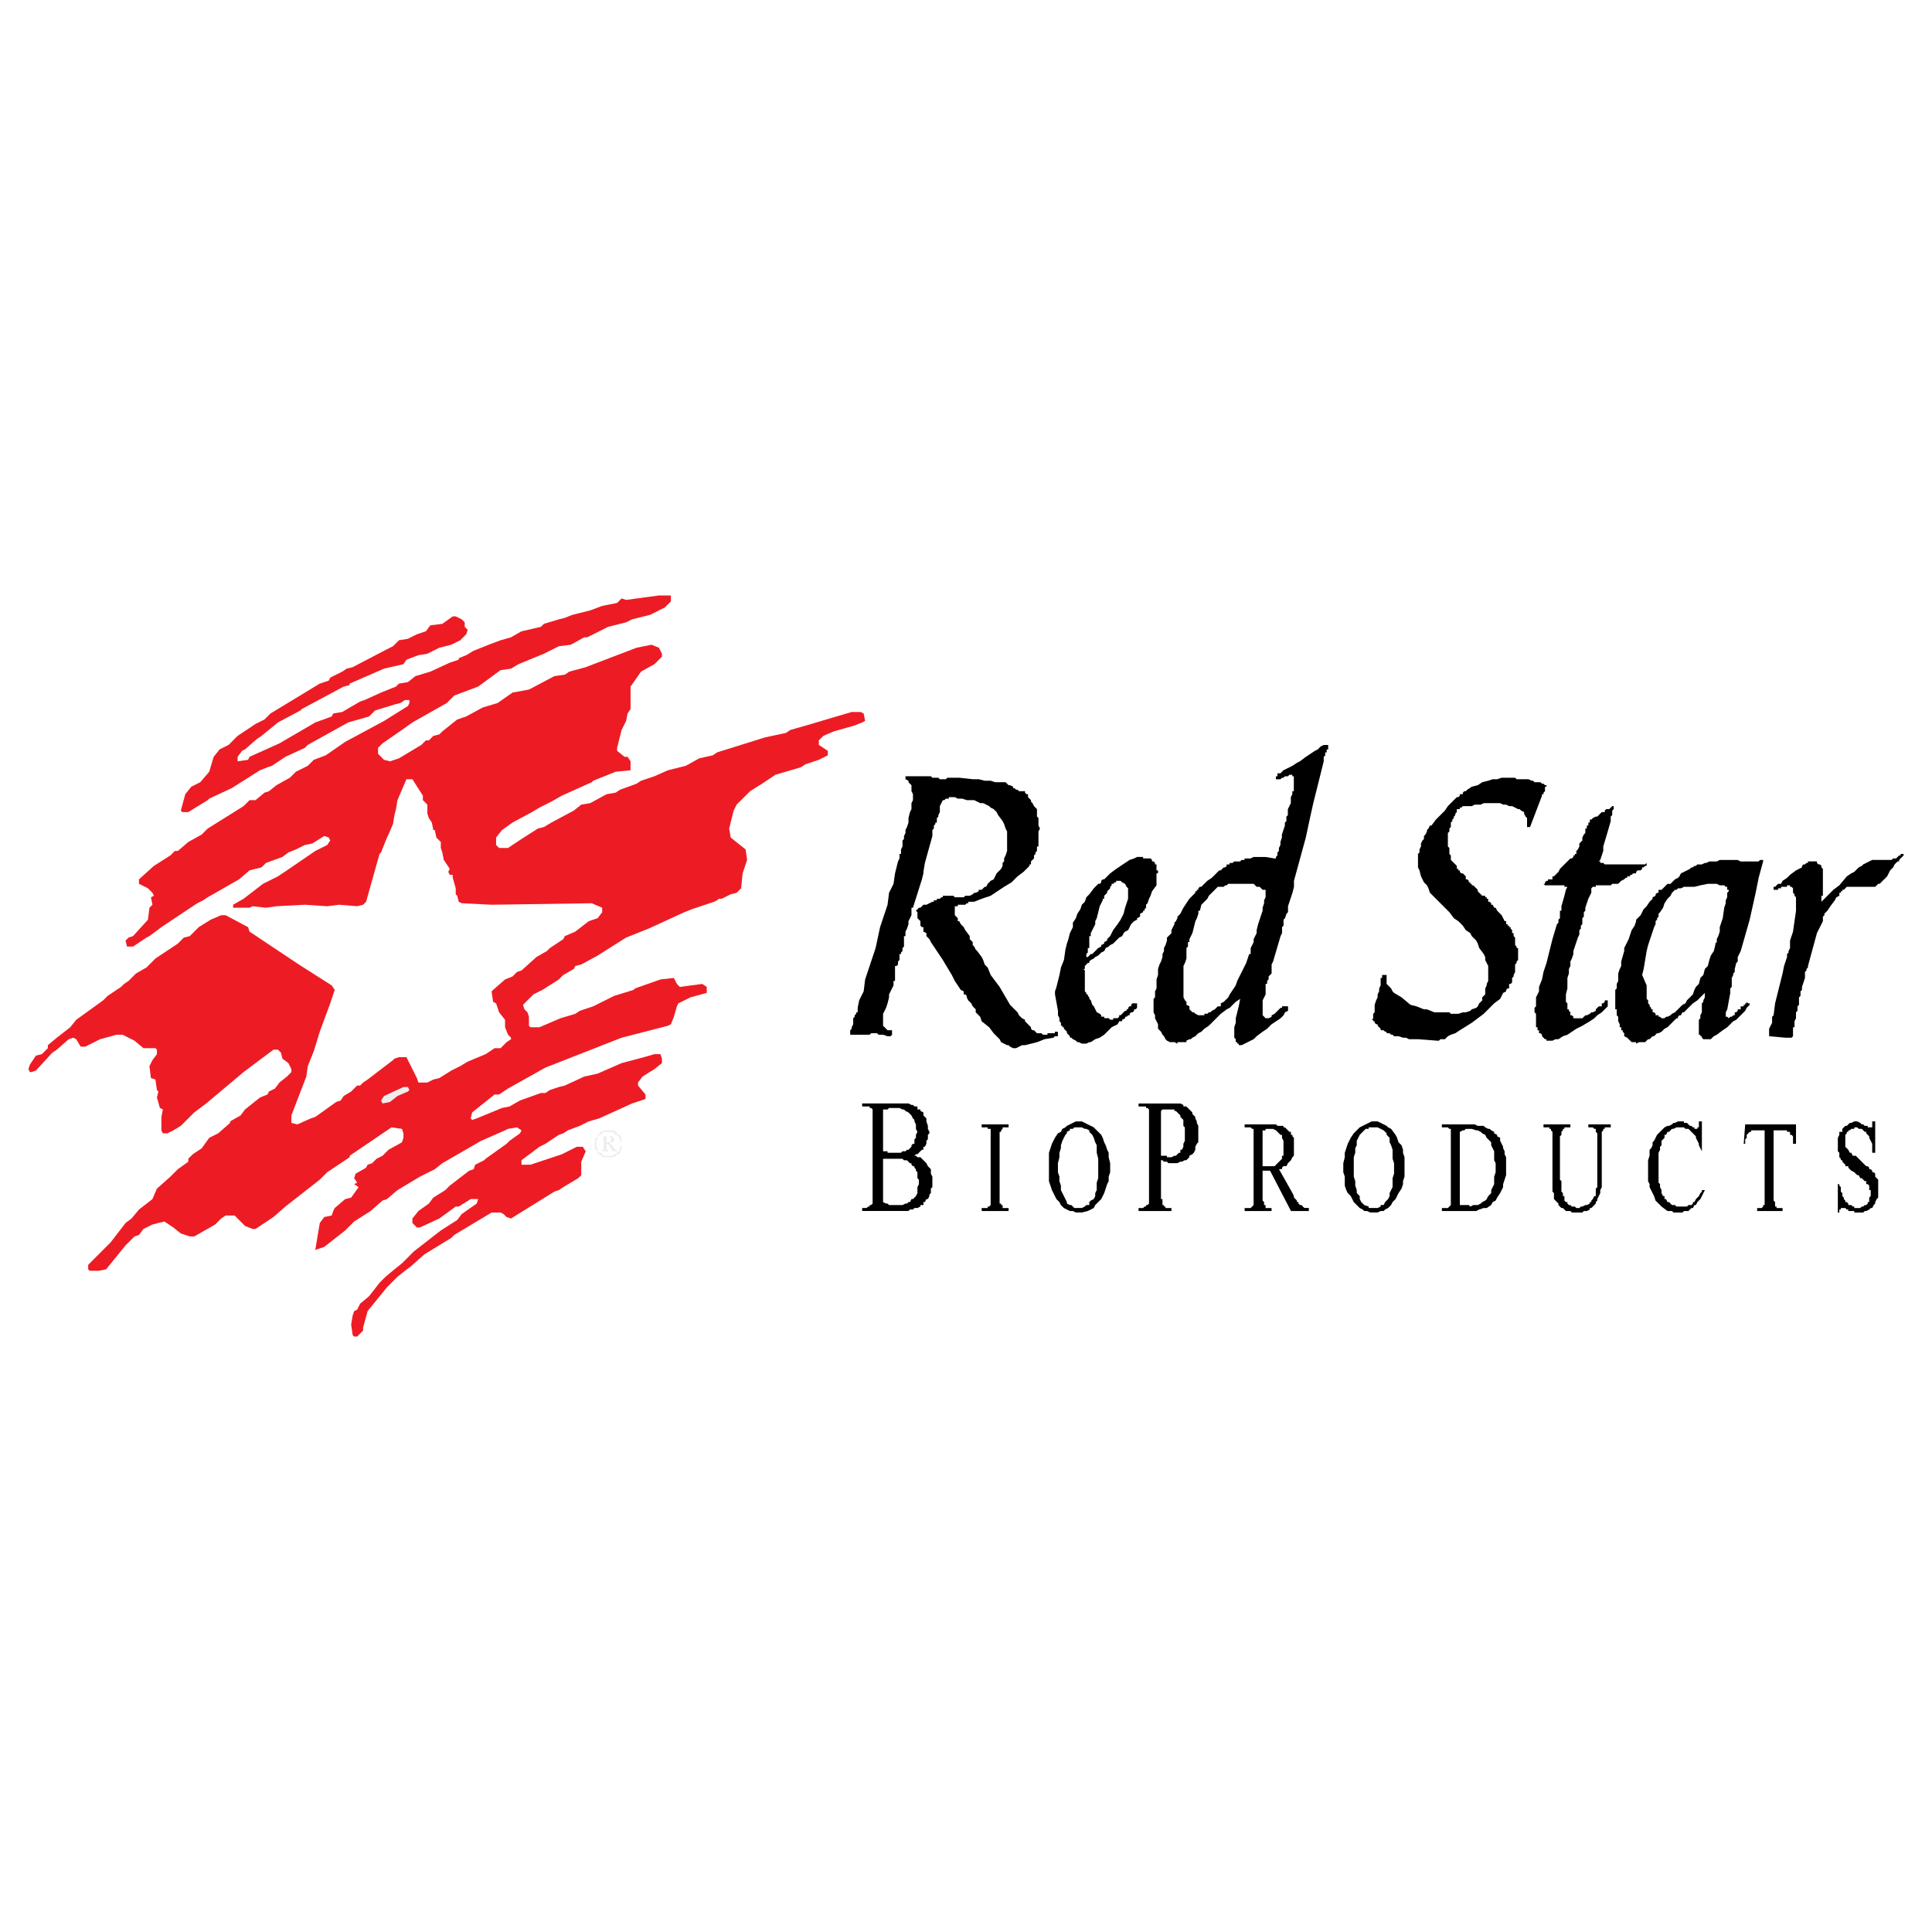 <?xml version="1.0" encoding="utf-8"?>
<!-- Generator: Adobe Illustrator 13.0.0, SVG Export Plug-In . SVG Version: 6.00 Build 14948)  -->
<!DOCTYPE svg PUBLIC "-//W3C//DTD SVG 1.0//EN" "http://www.w3.org/TR/2001/REC-SVG-20010904/DTD/svg10.dtd">
<svg version="1.0" id="Layer_1" xmlns="http://www.w3.org/2000/svg" xmlns:xlink="http://www.w3.org/1999/xlink" x="0px" y="0px"
	 width="192.756px" height="192.756px" viewBox="0 0 192.756 192.756" enable-background="new 0 0 192.756 192.756"
	 xml:space="preserve">
<g>
	<polygon fill-rule="evenodd" clip-rule="evenodd" fill="#FFFFFF" points="0,0 192.756,0 192.756,192.756 0,192.756 0,0 	"/>
	<polygon fill-rule="evenodd" clip-rule="evenodd" fill="#FFFFFF" points="46.364,89.222 61.718,89.521 49.941,99.21 
		52.029,104.428 41.892,109.049 39.656,106.217 28.177,113.521 31.904,99.21 21.916,91.458 23.407,90.415 34.885,89.222 
		40.699,76.7 46.364,89.222 	"/>
	<polygon fill-rule="evenodd" clip-rule="evenodd" fill="#ED1C24" points="35.333,133.348 35.184,133.199 35.035,132.155 
		35.184,131.261 35.333,130.813 35.631,130.665 35.929,130.068 36.823,129.323 37.867,127.981 38.463,127.385 39.357,126.64 
		40.103,126.043 41.295,124.851 43.979,122.764 45.619,121.72 46.066,121.124 47.557,120.08 47.706,119.633 46.96,119.633 
		45.768,120.379 45.469,120.379 43.83,121.571 41.892,122.466 41.594,122.466 41.146,122.019 41.146,121.571 41.743,120.826 
		42.786,120.08 43.233,119.484 44.426,118.738 44.873,118.291 46.811,116.801 47.258,116.652 47.407,116.204 48.302,115.757 
		48.451,115.608 50.538,114.117 50.836,113.819 51.88,113.074 52.029,112.775 51.582,112.478 50.687,112.627 50.389,112.775 
		48.004,113.819 44.128,116.056 43.382,116.652 41.892,117.397 39.656,118.738 38.612,119.633 38.165,119.782 36.972,120.826 
		35.333,121.869 34.438,122.764 32.351,124.403 31.457,124.701 31.904,122.019 32.351,121.422 33.097,121.272 33.246,120.826 
		33.395,120.527 34.438,119.633 35.035,119.484 35.78,118.44 35.333,118.143 35.631,117.993 35.333,117.546 35.481,117.099 
		36.525,116.503 36.674,116.204 37.122,116.056 37.569,115.608 38.165,115.31 38.761,114.714 40.103,113.969 40.252,113.521 
		40.252,113.074 40.103,112.627 39.06,112.478 34.885,115.31 34.885,115.459 32.649,116.95 31.904,117.695 28.475,120.379 
		27.283,121.422 25.494,122.614 25.195,122.614 24.45,122.316 23.407,121.272 22.512,121.272 22.065,121.571 21.469,122.168 
		19.382,123.36 18.935,123.36 18.04,123.062 17.295,122.466 16.4,121.869 15.208,122.168 14.313,122.614 13.866,123.211 
		13.419,123.36 12.524,124.254 10.586,126.64 9.841,126.789 8.947,126.789 8.798,126.64 8.798,126.192 11.034,123.956 
		12.524,122.019 13.121,121.571 13.866,120.677 15.208,119.633 15.655,118.59 16.997,117.397 17.742,116.652 18.786,115.906 
		18.786,115.608 19.233,115.161 20.127,114.564 20.873,113.521 21.767,113.074 22.959,112.03 22.959,111.882 24.003,111.285 
		24.45,110.688 25.941,109.496 26.686,109.198 26.835,108.9 27.432,108.602 27.879,108.005 28.624,107.409 29.071,106.962 
		29.071,106.664 28.773,106.067 28.177,105.62 28.028,105.024 27.73,104.726 27.283,104.726 24.301,106.962 20.574,110.093 
		19.382,110.986 18.04,112.328 17.295,112.775 16.698,113.074 16.251,113.074 16.102,112.775 16.102,111.435 16.251,110.688 
		15.953,110.54 15.655,109.496 15.804,108.9 15.655,108.751 15.506,107.707 15.059,107.559 14.91,106.366 15.208,105.77 
		15.655,105.173 15.655,104.726 15.506,104.577 14.313,104.577 13.419,103.831 12.226,103.235 11.63,103.235 9.99,103.683 
		8.5,104.428 8.052,104.428 7.605,103.683 7.307,103.533 6.859,103.683 5.667,104.726 5.22,105.024 3.58,106.812 3.133,106.962 
		2.984,106.962 2.834,106.664 2.984,106.217 3.58,105.322 4.176,105.173 4.772,104.577 4.772,104.278 5.667,103.533 7.009,102.489 
		7.605,101.744 10.289,99.807 10.736,99.359 12.077,98.465 12.375,98.167 12.822,97.868 13.568,97.123 14.611,96.527 15.506,95.632 
		17.742,94.142 18.338,93.545 18.935,93.396 19.829,92.502 21.021,91.756 22.065,91.309 22.512,91.309 24.749,92.502 24.897,92.949 
		29.817,96.229 33.097,98.315 33.395,98.763 32.947,100.104 31.904,102.937 31.308,104.875 30.711,106.366 30.562,107.409 
		29.071,111.285 29.071,112.03 29.667,112.18 31.009,111.583 31.457,111.435 33.544,109.943 33.991,109.794 34.289,109.348 
		35.035,108.9 35.631,108.304 35.929,108.304 36.227,108.005 36.674,107.707 39.208,105.77 39.357,105.62 39.805,105.471 
		40.55,105.471 41.594,107.559 41.743,108.005 42.637,108.005 43.233,107.707 43.83,107.559 45.022,106.812 45.32,106.664 
		45.917,106.366 46.662,105.918 48.451,105.173 49.346,104.577 49.941,104.577 50.538,103.98 50.985,103.683 50.985,103.533 
		50.687,103.235 50.389,102.489 50.389,101.744 49.792,100.999 49.495,100.104 49.196,99.955 49.047,98.912 49.196,98.763 
		50.389,97.72 51.134,97.421 51.582,96.974 52.029,96.825 53.52,95.483 54.563,94.887 54.861,94.589 56.203,93.694 56.352,93.396 
		57.396,92.949 58.737,91.906 59.632,91.607 60.079,91.011 60.079,90.564 59.035,90.117 49.047,90.266 46.066,90.117 45.768,89.968 
		45.619,89.371 45.469,89.222 45.469,88.626 45.171,87.583 45.171,87.284 44.873,87.284 44.724,86.986 44.873,86.688 44.277,85.793 
		44.128,85.048 43.979,84.601 43.979,84.005 43.532,83.558 43.382,82.812 43.233,82.812 43.084,82.066 42.786,81.62 42.637,81.172 
		42.637,80.278 42.19,79.831 42.19,79.383 41.146,77.744 40.55,77.744 39.656,79.831 39.507,80.725 39.357,81.321 39.208,82.216 
		38.761,83.259 38.612,83.558 38.016,85.048 37.867,85.197 36.525,89.968 36.227,90.266 35.631,90.415 33.842,90.266 32.649,90.415 
		30.413,90.266 27.581,90.415 26.538,90.564 25.195,90.415 24.897,90.564 23.258,90.564 23.258,90.266 24.301,89.669 26.239,88.179 
		27.73,87.434 28.177,87.135 28.624,86.837 31.457,84.899 32.649,84.303 32.947,83.855 32.798,83.558 32.351,83.408 31.158,84.154 
		30.413,84.303 29.519,84.75 28.773,85.048 28.177,85.496 26.538,86.092 26.09,86.539 24.897,86.837 23.854,87.731 20.724,89.521 
		20.276,89.818 19.68,90.117 16.102,92.502 14.91,93.396 14.611,93.545 13.27,94.44 12.673,94.44 12.524,93.843 12.822,93.545 
		13.27,93.396 14.761,91.756 14.91,90.564 15.208,90.266 15.059,89.521 15.356,89.371 15.208,89.073 14.761,88.626 13.866,88.179 
		13.866,87.731 15.356,86.39 16.997,85.346 17.444,84.899 17.742,84.899 18.786,84.005 20.127,83.259 20.724,82.663 24.301,80.427 
		24.897,79.831 25.494,79.831 26.388,79.085 26.835,78.937 27.581,78.34 28.922,77.594 29.519,76.998 30.711,76.402 31.308,75.806 
		32.5,75.358 34.438,74.017 38.314,71.93 40.699,70.439 40.848,70.141 40.848,69.843 40.401,69.843 39.954,70.141 39.357,70.29 
		37.419,70.886 36.823,71.482 34.736,72.079 30.711,74.315 30.413,74.613 28.475,75.507 27.133,76.402 26.686,76.551 26.686,76.551 
		25.941,76.849 23.108,78.638 20.873,79.682 20.724,79.831 18.786,81.023 18.189,81.023 18.04,80.874 18.487,79.234 19.083,78.489 
		19.978,78.042 20.873,76.998 21.32,75.507 21.916,74.762 22.811,74.315 23.705,73.42 25.494,72.228 26.388,71.781 26.984,71.185 
		31.904,68.203 32.798,67.905 32.947,67.606 34.14,67.01 34.587,66.712 35.184,66.563 38.612,64.774 39.208,64.476 39.805,63.88 
		40.699,63.73 41.594,63.283 42.488,62.985 42.935,62.389 44.128,62.24 45.171,61.495 45.469,61.495 46.066,61.792 46.364,62.091 
		46.364,62.538 46.662,62.836 46.513,63.283 45.917,63.88 45.022,64.327 43.83,64.625 42.637,65.222 41.743,65.371 40.55,65.818 
		40.252,66.265 38.314,66.712 34.885,68.203 34.885,68.352 34.289,68.501 30.115,70.737 29.966,70.886 27.73,72.079 26.09,73.42 
		25.643,73.719 24.45,74.762 24.152,74.911 23.705,75.507 23.705,75.955 24.749,75.806 24.897,75.507 27.879,74.166 31.457,72.079 
		33.097,71.482 33.246,71.185 34.14,71.035 35.929,69.992 36.376,69.843 38.016,69.097 39.507,68.501 39.805,68.203 40.699,68.054 
		41.444,67.458 42.935,67.01 44.873,66.116 45.768,65.818 45.768,65.669 46.513,65.371 47.258,64.923 48.749,64.327 49.941,63.88 
		50.985,63.582 52.029,62.985 53.967,62.538 54.265,62.24 55.755,61.792 56.352,61.644 57.097,61.346 58.886,60.898 60.079,60.451 
		61.569,60.153 62.017,59.706 62.464,59.855 65.743,59.408 66.936,59.408 66.936,59.557 66.936,60.004 66.34,60.6 64.849,61.346 
		63.06,61.792 62.464,62.091 60.675,62.538 58.588,63.582 58.29,63.582 56.948,64.327 55.755,64.476 54.265,65.222 51.73,66.265 
		50.985,66.712 49.941,66.861 47.706,68.501 45.32,69.396 44.575,70.141 41.146,72.079 40.103,72.824 38.165,74.166 37.718,74.613 
		37.718,75.209 38.314,75.806 38.91,75.955 39.805,75.657 42.041,74.315 42.488,73.868 42.786,73.868 43.233,73.42 43.83,73.271 
		44.128,72.973 44.873,72.377 45.619,71.781 46.513,71.482 48.153,70.588 49.644,70.141 51.134,69.097 52.774,68.799 55.309,67.458 
		56.352,67.309 56.799,67.01 58.439,66.563 63.507,64.625 64.998,64.327 65.743,64.625 66.042,65.222 66.042,65.52 65.296,66.265 
		63.955,67.01 62.911,68.501 62.911,70.737 62.613,71.185 62.464,71.93 62.017,72.824 61.569,74.613 61.569,74.911 62.315,75.507 
		62.613,75.507 62.911,75.955 62.911,76.849 61.42,76.998 59.184,77.893 59.035,78.042 56.054,79.383 55.01,79.979 53.818,80.576 
		53.072,81.023 51.134,82.066 50.091,82.812 49.495,83.558 49.495,84.303 49.792,84.601 50.687,84.601 52.029,83.707 53.668,82.663 
		54.265,82.514 55.01,82.066 57.246,80.874 57.992,80.278 58.886,80.129 60.526,79.234 61.42,79.085 61.868,78.787 63.507,78.191 
		63.955,77.893 65.296,77.445 66.638,76.849 68.427,76.402 69.769,75.657 71.11,75.358 71.557,75.06 76.328,73.569 78.415,73.123 
		78.862,72.824 80.949,72.228 82.439,71.781 84.974,71.035 85.868,71.035 86.167,71.185 86.315,71.93 86.018,72.079 85.272,72.377 
		83.185,72.973 82.142,73.42 81.694,73.868 81.694,74.315 82.589,74.911 82.589,75.358 81.694,75.806 80.353,76.253 79.905,76.551 
		77.371,77.296 76.029,78.191 74.837,78.937 73.495,80.278 73.197,80.874 72.75,82.663 72.899,83.558 74.39,84.75 74.539,85.793 
		74.091,87.135 73.942,88.626 73.495,89.073 72.899,89.222 72.004,89.669 71.706,89.669 71.557,89.818 71.259,89.968 69.023,90.713 
		68.278,91.011 64.7,92.651 62.464,93.545 59.632,95.334 57.992,96.229 57.396,96.377 57.246,96.676 56.203,97.272 55.755,97.72 
		54.116,98.763 53.221,99.21 52.178,100.254 52.327,100.701 52.625,100.999 52.774,101.446 52.774,102.341 52.923,102.489 
		53.818,102.489 55.905,101.596 57.396,101.148 57.843,100.85 59.184,100.402 61.271,99.359 63.209,98.763 63.358,98.614 
		65.893,97.72 67.234,97.57 67.532,98.167 67.831,98.465 70.066,98.167 70.514,98.465 70.514,99.062 68.874,99.508 67.682,100.104 
		67.532,100.402 67.234,101.446 66.936,102.191 66.638,102.341 62.017,103.533 54.414,106.515 50.687,108.602 49.792,109.198 
		49.346,109.198 47.109,110.986 46.96,111.583 47.109,111.732 47.557,111.583 50.091,110.54 50.836,110.391 51.88,109.794 
		53.967,109.049 54.414,109.049 54.861,108.751 55.309,108.602 55.755,108.453 56.352,108.304 58.29,107.409 59.632,107.111 
		62.017,106.067 64.252,105.471 65.296,105.173 65.893,105.173 66.042,105.62 66.042,106.067 65.296,106.664 64.104,107.409 
		63.656,108.005 63.656,108.304 64.402,109.198 64.402,109.646 63.06,110.093 59.78,111.583 58.737,111.882 57.843,112.328 
		56.65,112.775 56.203,113.074 55.755,113.223 54.414,114.117 53.818,114.416 52.029,115.757 52.029,116.204 52.923,116.204 
		56.054,115.161 57.544,114.416 58.141,114.416 58.439,114.863 57.992,115.906 57.992,117.248 57.693,117.546 56.203,118.44 
		55.755,118.738 55.309,118.888 50.985,121.571 50.538,121.422 50.24,121.124 49.941,120.975 49.047,120.975 45.32,123.211 
		45.022,123.509 42.339,125.149 40.997,126.342 40.401,126.789 39.656,127.385 38.612,128.429 36.674,130.813 36.227,132.453 
		36.227,132.752 35.631,133.348 35.333,133.348 	"/>
	<polygon fill-rule="evenodd" clip-rule="evenodd" fill="#EDEDEE" points="38.165,110.093 38.016,109.794 38.314,109.348 
		40.252,108.453 40.699,108.453 40.848,108.751 40.699,108.9 39.656,109.348 38.91,109.943 38.165,110.093 	"/>
	<path fill-rule="evenodd" clip-rule="evenodd" fill="#EDEDEE" d="M62.017,114.117v0.149v0.149v0.148v0.149l0,0l-0.149,0.149v0.148
		l-0.149,0.149h-0.149l-0.149,0.148l0,0l-0.149,0.149h-0.149h-0.895h-0.149v-0.149H59.93l-0.149-0.148h-0.148v-0.149v-0.148
		l-0.149-0.149l0,0l-0.149-0.149v-0.298v-0.149v-0.148v-0.299l0.149-0.148l0,0l0.149-0.149v-0.149l0,0l0.148-0.148l0.149-0.149
		h0.149v-0.149h0.149h0.149h0.596h0.149h0.149l0.149,0.149l0,0l0.149,0.149l0.149,0.148h0.149v0.149l0.149,0.149l0,0v0.148v0.149
		v0.149V114.117L62.017,114.117z M62.017,114.117v-0.148l-0.149-0.149v-0.149l0,0v-0.148h-0.149v-0.149l-0.149-0.149H61.42
		l-0.149-0.148l-0.149-0.149l0,0h-0.149h-0.596l0,0h-0.149l-0.149,0.149l0,0l-0.149,0.148H59.78l-0.148,0.149v0.149l0,0v0.148
		h-0.149v0.746l0.149,0.148v0.149v0.149l0,0l0.148,0.148h0.149l0.149,0.149l0,0l0.149,0.148h0.149h0.745l0,0l0.149-0.148h0.149
		v-0.149h0.149l0.149-0.148l0,0l0.149-0.149v-0.149v-0.148l0,0l0.149-0.149V114.117L62.017,114.117z M60.079,113.372h0.895l0,0
		h0.149v0.149h0.149l0,0l0,0v0.298l0,0l0,0l-0.149,0.149l0,0l0,0h-0.298l0.447,0.596l0,0l0.149,0.149l0,0l0,0h0.149v0.149h-0.447
		l-0.447-0.746h-0.149v0.597l0,0l0,0h0.149v0.149h-0.596v-0.149l0,0l0,0h0.149v-1.342H60.079L60.079,113.372L60.079,113.372z
		 M60.526,113.969h0.149h0.149l0,0l0.149-0.149l0,0l0,0v-0.298l0,0l0,0h-0.149v-0.149h-0.298V113.969L60.526,113.969z"/>
	<polygon fill-rule="evenodd" clip-rule="evenodd" points="84.825,103.235 84.825,102.788 84.974,102.639 84.974,102.489 
		85.123,102.191 85.123,102.043 85.123,101.894 85.123,101.596 85.272,101.446 85.272,101.297 85.421,101.148 85.421,100.999 
		85.57,100.999 85.57,100.552 85.719,99.807 86.167,98.912 86.315,97.72 86.763,96.377 87.359,94.589 87.806,92.502 88.552,90.266 
		88.701,89.073 89.148,88.179 89.297,87.135 89.446,86.539 89.595,85.943 89.744,85.645 89.744,85.346 89.744,85.197 89.894,85.197 
		89.894,84.75 90.042,84.452 90.042,84.154 90.042,83.855 90.191,83.707 90.191,83.408 90.34,83.11 90.34,82.812 90.49,82.514 
		90.639,82.066 90.639,81.62 90.788,81.023 90.937,80.725 90.937,80.278 90.937,80.129 91.086,79.831 91.086,79.234 90.937,78.937 
		90.937,78.638 90.937,78.34 90.788,78.191 90.639,78.042 90.639,77.893 90.34,77.744 90.34,77.445 92.875,77.445 93.024,77.594 
		93.62,77.594 93.769,77.744 94.365,77.744 94.515,77.594 95.707,77.594 97.049,77.744 97.645,77.744 98.241,77.893 98.838,77.893 
		99.285,78.042 99.732,78.042 100.03,78.042 100.328,78.042 100.478,78.191 100.478,78.191 100.627,78.34 100.627,78.34 
		100.775,78.34 101.074,78.489 101.074,78.638 101.223,78.638 101.223,78.638 101.372,78.787 101.521,78.787 101.67,78.937 
		101.819,78.937 101.968,78.937 102.267,78.937 102.267,79.085 102.267,79.085 102.415,79.234 102.564,79.234 102.564,79.383 
		102.564,79.532 102.714,79.682 102.862,79.831 102.862,79.979 103.012,80.129 103.161,80.427 103.31,80.576 103.459,80.725 
		103.459,81.023 103.459,81.471 103.608,81.62 103.608,82.365 103.757,82.663 103.608,82.961 103.608,84.452 103.459,84.452 
		103.459,84.601 103.459,84.899 103.459,84.899 103.31,85.048 103.31,85.197 103.161,85.346 103.161,85.496 103.161,85.645 
		103.012,85.793 102.862,85.943 102.862,85.943 102.862,86.092 102.862,86.241 102.714,86.241 102.714,86.39 102.117,86.986 
		101.521,87.434 100.925,88.03 100.18,88.477 98.838,89.371 97.943,89.669 97.198,89.968 97.049,89.968 96.9,89.968 96.602,89.968 
		96.602,90.117 96.453,90.117 96.303,90.266 96.154,90.266 96.005,90.266 95.558,90.266 95.558,90.415 95.26,90.415 95.26,90.564 
		95.26,91.16 95.26,91.309 95.409,91.458 95.558,91.607 95.558,91.906 95.707,91.906 95.856,92.204 96.154,92.502 96.303,92.8 
		96.75,93.396 96.75,93.694 97.049,93.993 97.049,94.291 97.198,94.44 97.347,94.738 97.496,94.887 97.943,95.483 98.093,95.781 
		98.241,96.229 98.54,96.527 98.838,97.272 99.732,98.465 100.775,100.254 101.223,100.701 101.521,100.999 101.67,101.297 
		101.968,101.596 102.267,101.744 102.267,101.894 102.564,102.191 102.564,102.191 102.714,102.341 102.862,102.489 
		102.862,102.639 103.012,102.788 103.161,102.788 103.161,102.788 103.31,102.937 103.459,103.086 103.608,103.086 
		103.757,103.086 103.906,103.086 104.056,103.235 104.502,103.235 104.502,103.086 104.949,103.086 104.949,103.086 
		105.248,103.086 105.248,102.937 105.546,102.937 105.546,103.235 105.546,103.385 105.396,103.385 105.248,103.385 
		105.099,103.533 104.204,103.683 103.459,103.98 102.862,104.13 102.267,104.278 101.968,104.278 101.67,104.428 101.372,104.577 
		101.074,104.577 100.775,104.428 100.627,104.278 100.478,104.278 100.18,104.13 99.881,103.98 99.732,103.683 99.434,103.385 
		99.136,103.086 98.688,102.489 97.943,101.894 97.794,101.446 97.645,101.297 97.347,100.999 97.347,100.701 97.049,100.402 
		96.9,100.104 96.75,99.955 96.602,99.807 96.453,99.508 96.453,99.359 96.303,99.21 96.154,99.21 96.154,98.912 95.856,98.763 
		95.558,98.315 95.26,97.868 94.962,97.272 94.515,96.527 94.067,95.781 93.471,94.887 93.173,94.44 92.875,93.993 92.726,93.694 
		92.428,93.396 92.428,93.098 92.129,92.949 92.129,92.8 92.129,92.502 91.98,92.502 91.831,92.353 91.831,92.204 91.831,92.055 
		91.831,91.906 91.682,91.756 91.533,91.607 91.533,91.309 91.533,91.16 91.533,91.011 91.384,90.862 91.384,90.862 91.533,90.713 
		91.682,90.564 91.831,90.564 92.129,90.266 92.428,90.266 92.726,90.117 93.024,89.968 93.173,89.968 93.173,89.818 93.471,89.818 
		93.471,89.669 93.62,89.669 93.769,89.669 93.918,89.521 94.067,89.521 94.067,89.371 94.365,89.371 94.515,89.371 94.664,89.371 
		94.664,89.371 95.111,89.371 95.26,89.521 96.154,89.521 96.303,89.371 96.453,89.371 96.602,89.371 96.75,89.371 97.049,89.222 
		97.198,89.073 97.347,89.073 97.645,88.924 97.645,88.775 97.943,88.775 98.093,88.626 98.241,88.477 98.391,88.477 98.54,88.179 
		98.838,87.88 99.136,87.731 99.285,87.434 99.434,87.135 99.732,86.837 99.881,86.688 100.03,86.39 100.03,86.092 100.18,85.943 
		100.18,85.645 100.328,85.346 100.478,84.899 100.478,82.961 100.328,82.663 100.18,82.216 100.03,81.917 99.583,81.321 
		99.434,81.023 99.136,80.725 98.838,80.576 98.688,80.427 98.391,80.278 98.093,80.129 97.794,80.129 97.496,79.979 97.198,79.831 
		96.75,79.831 96.453,79.831 96.005,79.682 95.558,79.682 95.26,79.532 94.664,79.532 94.664,79.682 94.365,79.682 94.216,79.831 
		94.067,79.831 93.918,80.129 93.769,80.427 93.769,80.725 93.769,81.023 93.62,81.321 93.62,81.471 93.471,81.62 93.471,81.769 
		93.471,81.917 93.471,82.066 93.322,82.066 93.322,82.216 93.173,82.365 93.173,82.663 93.024,82.812 93.024,83.408 92.278,86.092 
		92.129,86.986 92.129,87.135 91.98,87.731 91.086,90.564 90.937,90.564 90.937,90.862 90.937,91.011 90.937,91.309 90.639,91.906 
		90.639,92.204 90.49,92.651 90.34,92.949 90.34,93.098 90.34,93.396 90.191,93.396 90.191,94.44 90.042,94.589 90.042,94.738 
		90.042,94.887 89.894,95.036 89.894,95.185 89.744,95.185 89.744,95.483 89.744,95.781 89.744,95.781 89.595,95.931 89.595,96.229 
		89.446,96.377 89.446,96.377 89.297,96.377 89.297,97.57 89.297,97.72 89.297,97.868 89.148,97.868 89.148,98.018 89.148,98.167 
		89.148,98.315 88.999,98.614 88.85,98.912 88.701,99.21 88.701,99.508 88.552,100.104 88.403,100.552 88.104,101.148 
		88.104,101.297 88.104,101.446 88.104,102.191 88.104,102.341 88.253,102.489 88.253,102.489 88.403,102.639 88.552,102.788 
		88.701,102.788 88.85,102.788 88.999,102.788 88.999,103.235 88.85,103.385 88.552,103.385 88.104,103.235 87.657,103.235 
		87.508,103.086 86.912,103.086 86.763,103.235 84.825,103.235 	"/>
	<path fill-rule="evenodd" clip-rule="evenodd" d="M113.148,100.104h0.149l0,0h0.148v0.298l0,0v0.149l-0.148,0.149h-0.149v0.148
		l-0.149,0.149h-0.148l0,0l-0.149,0.149v0.148h-0.148l0,0l-0.149,0.149h-0.149v0.149l0,0l-0.298,0.148v0.149h-0.298l-0.149,0.298
		l-0.298,0.149l-0.299,0.148l-0.447,0.447l-0.298,0.299l-0.447,0.298l-0.447,0.149l-0.447,0.298h-0.148l-0.298,0.149h-0.448
		l-0.298-0.149l0,0h-0.149l-0.148-0.149l-0.298-0.148l0,0l-0.149-0.149h-0.149v-0.148l0,0l0,0l-0.148-0.149l-0.149-0.149l0,0v-0.149
		l-0.149-0.148l-0.148-0.149v-0.149h-0.149v-0.148h-0.149v-0.149l0,0v-0.148l-0.148-0.149v-0.298l-0.149-0.299v-0.148v-0.299
		l-0.298-1.64l0,0v-0.298l0.148-0.447l0.149-0.597l0.149-0.596l0.148-0.746l0.299-0.746l0.148-1.043l0.149-0.597l0.149-0.447
		l0.148-0.596l0.299-0.596v-0.447l0.298-0.447l0.148-0.447l0.299-0.447l0.148-0.447l0.299-0.298l0.149-0.447l0.298-0.298
		l0.447-0.596l0.148-0.149l0.299-0.298h0.148l0.149-0.149l0,0V87.88l0.149-0.149h0.148l0,0l0.597-0.596l0.597-0.447l0.446-0.298
		l0.447-0.298l0.447-0.298l0.447-0.149l0.298-0.149h0.597v0.149h0.447h0.149h0.148l0.149,0.149l0,0v0.149h0.149l0.148,0.149v0.149
		h0.149v0.149v0.149v0.298h0.149v0.298h-0.149v0.596v0.298v0.298l-0.447,0.597l-0.149,0.447l-0.148,0.298l-0.149,0.447l-0.148,0.149
		v0.298l-0.149,0.149v0.149h-0.149l0,0v0.149l-0.298,0.149v0.298l-0.299,0.149v0.149l-0.298,0.149l-0.298,0.298l-0.149,0.298
		l-0.148,0.298l-0.299,0.149l-0.148,0.149l-0.149,0.298l-0.298,0.149l-0.149,0.149l-0.298,0.298l-0.149,0.149l-0.298,0.149
		l-0.149,0.149l-0.298,0.149l-0.149,0.298l-0.298,0.149l-0.298,0.298l-0.299,0.149l-0.148,0.149l-0.299,0.149l-0.148,0.149v0.149
		h-0.149l-0.148,0.149l-0.149,0.148l0,0v0.298h-0.149l0,0l0.149,0.149v0.746v0.149v1.192l0.149,0.149v0.148h0.148v0.149l0.149,0.148
		v0.149l0.148,0.149l0.149,0.447l0.149,0.148l0.148,0.299l0,0l0.149,0.298l0,0l0.298,0.149l0.149,0.148v0.149h0.298v0.149h0.149
		h0.298l0.149,0.148h0.298v-0.148h0.299l0,0h0.148l0.149-0.149v-0.149h0.148l0.149-0.148l0.149-0.149l0.148-0.149h0.149v-0.148
		h0.149v-0.149l0.148-0.149h0.149v-0.148l0.148-0.149H113.148L113.148,100.104L113.148,100.104z M108.379,95.483h0.148l0.149-0.149
		l0,0l0.148-0.149h0.149l0.149-0.149l0.148-0.149l0.149-0.149l0.149-0.149l0.298-0.149v-0.149l0.298-0.149v-0.149l0.298-0.149
		v-0.149l0.299-0.298l0.298-0.597l0.447-0.596l0.298-0.447l0.299-0.596l0.148-0.596l0.149-0.447l0.149-0.447v-1.043l-0.149-0.149
		l-0.149-0.298l0,0l-0.298-0.149l-0.149-0.149h-0.446v0.149h-0.149l-0.149,0.149l0,0h-0.149v0.149l-0.148,0.149l0,0v0.149
		l-0.149,0.149l-0.149,0.149v0.149l-0.148,0.149l-0.149,0.149v0.149v0.149h-0.148v0.149l-0.299,0.597l-0.298,1.192l-0.149,0.298
		v0.298l-0.148,0.298l-0.149,0.298l-0.149,0.298l0,0v0.298h-0.148v0.298v0.149v0.746h-0.149v0.447l-0.148,0.149V95.483
		L108.379,95.483z"/>
	<path fill-rule="evenodd" clip-rule="evenodd" d="M123.732,99.657l-0.447,0.298l-0.298,0.299l-0.298,0.298l-0.298,0.149
		l-0.597,0.447l-0.149,0.148l-0.298,0.299l-0.298,0.298l-0.447,0.447l-0.447,0.298l-0.298,0.298l-0.299,0.149l-0.298,0.299
		l-0.298,0.148l-0.149,0.149h-0.149l-0.298,0.148v0.149h-0.298h-0.149h-0.447v0.149l-0.298-0.149h-0.298h-0.149l-0.299-0.149
		l-0.148-0.148l-0.149-0.298l-0.149-0.149l-0.148-0.299l-0.298-0.298v-0.447l-0.149-0.298l-0.149-0.298v-0.299l-0.148-0.298v-1.342
		l0.148-0.149v-0.596l0.149-0.298v-0.299v-0.298V97.72l0.149-0.447v-0.298v-0.298l0.148-0.447l0.149-0.298l0.148-0.447v-0.298
		l0.149-0.298v-0.298l0.149-0.298l0.148-0.447v-0.298l0.299-0.298l0.149-0.149V92.8l0.148-0.298l0.149-0.298v-0.149l0.148-0.149
		l0.149-0.298v-0.149l0.298-0.298l0.149-0.298l0.149-0.298l0.298-0.447l0.298-0.447l0.299-0.298l0.148-0.149l0.149-0.149l0,0v-0.149
		h0.149v-0.149h0.148v-0.149l0.149-0.149h0.149l0.298-0.298l0.298-0.298l0.447-0.298l0.298-0.298l0.447-0.447h0.149l0.298-0.298
		h0.149l0.149-0.149v-0.149h0.148l0,0h0.149v-0.149h0.298l0.149-0.149h0.298h0.149h0.148l0.149-0.149h0.298v-0.149h0.447h0.149
		l0.298-0.149h1.192l0.896,0.149h0.148v-0.149l0.149-0.149l0,0v-0.149v-0.149l0.148-0.149v-0.298l0.149-0.298v-0.298l0.149-0.447
		v-0.298l0.148-0.447l0.149-0.447v-0.298l0.149-0.149v-0.447l0.148-0.149v-0.298v-0.298l0.149-0.298l0.148-0.298v-0.298v-0.298
		l0.149-0.298v-0.298h0.149v-0.298v-0.149v-0.895v-0.149l0,0h-0.149v-0.149h-0.298l-0.149,0.149h-0.148h-0.149l-0.149,0.149h-0.148
		l-0.149,0.149l0,0h-0.298h-0.149v-0.298h0.149v-0.149v-0.149h0.148l0,0h0.149l0.149-0.149l0.148-0.149l0.299-0.149l0.298-0.149
		l0.298-0.149l0.447-0.298l0.298-0.148l0.597-0.448l0.447-0.298l0.447-0.298l0.298-0.149l0.298-0.298l0.299-0.149h0.149h0.298v0.447
		h-0.149v0.149v0.149h-0.148v0.298l-0.149,0.149v0.149v0.298l-0.149,0.596l-0.149,0.597l-0.446,1.789l-0.299,1.192l-0.298,1.342
		l-0.447,2.087L129.1,87.88v0.597l-0.149,0.596l-0.149,0.447l-0.148,0.447l-0.149,0.447v0.298v0.298l-0.148,0.149l-0.149,0.447
		l-0.149,0.149v0.298v0.298l-0.148,0.149V92.8v0.298l-0.149,0.298l-0.745,2.534l-0.149,0.298v0.447v0.149v0.298l-0.149,0.149l0,0
		l-0.148,0.148v0.149l0,0v0.149l-0.149,0.148v0.299h-0.149v0.447v0.298v0.298l-0.148,0.298l-0.149,0.299v0.298v0.298v0.447v0.149
		v0.298l0.149,0.149l0.148,0.149h0.299l0.298-0.149v-0.149l0.299-0.148l0.148-0.149l0.149-0.149l0.298-0.298h0.149v-0.149h0.148
		h0.447l0,0v0.299v0.148l-0.298,0.149l-0.149,0.298l-0.298,0.299l-0.447,0.298l-0.447,0.298l-0.447,0.447l-0.447,0.298l-0.596,0.448
		l-0.299,0.298l-0.298,0.148l-0.298,0.149l-0.299,0.149l-0.298,0.148h-0.298v-0.148h-0.149v-0.149h-0.149v-0.149v-0.148l0,0
		l-0.148-0.149v-1.044l0.148-0.446v-0.447l0.149-0.597l0.149-0.597L123.732,99.657L123.732,99.657z M123.584,88.179h-0.895l0,0
		h-0.149l-0.148,0.149h-0.149l-0.149,0.149h-0.148h-0.149h-0.298l-0.149,0.149l-0.149,0.149l-0.148,0.149l-0.149,0.149l-0.298,0.298
		l-0.149,0.298l-0.298,0.298l-0.298,0.298l-0.149,0.596h-0.149v0.149v0.149l-0.148,0.447l-0.149,0.298l-0.149,0.596l-0.148,0.596
		l-0.299,0.596l0,0v0.298h-0.148v0.447l-0.149,0.149v0.596v0.149v0.298l-0.149,0.447l-0.148,0.298v0.597v0.149v1.491v0.298v0.596
		l0.148,0.299l0.149,0.148v0.299l0.298,0.148v0.299l0.299,0.298h0.148l0.149,0.149l0.298,0.148h0.597v-0.148h0.298l0.149-0.149
		h0.148l0.149-0.149l0.298-0.148l0.149-0.149l0.149-0.149h0.298v-0.298l0.298-0.149l0.149-0.148l0.149-0.149l0.148-0.149
		l0.149-0.298l0.298-0.447l0.298-0.447l0.149-0.447l0.298-0.596l0.299-0.597l0.298-0.596l0.298-0.895h0.149v-0.298v-0.298
		l0.149-0.298l0.148-0.298v-0.298l0.299-0.596V92.8l0.148-0.596l0.149-0.447l0.298-0.895v-0.298l0.149-0.447v-0.298l0.148-0.298
		v-0.149l0,0v-0.447v-0.149h-0.148h-0.149l-0.148-0.149l-0.149-0.149h-0.298l-0.149-0.149l-0.149-0.149h-0.298h-0.149H123.584
		L123.584,88.179z"/>
	<polygon fill-rule="evenodd" clip-rule="evenodd" points="138.342,97.272 138.342,97.272 138.342,97.421 138.342,97.57 
		138.342,97.72 138.342,98.018 138.342,98.167 138.342,98.167 138.491,98.315 138.641,98.465 138.789,98.614 138.938,98.912 
		139.087,99.062 139.833,99.508 140.728,100.254 141.323,100.402 142.068,100.701 142.367,100.701 143.112,100.999 144.305,100.999 
		144.604,100.999 144.752,101.148 145.497,101.148 145.945,100.999 146.243,100.999 146.69,100.85 146.839,100.701 147.286,100.552 
		147.436,100.402 147.584,100.104 147.733,99.955 147.883,99.807 147.883,99.657 147.883,99.508 148.031,99.359 148.181,99.21 
		148.181,98.912 148.181,98.763 148.181,98.614 148.33,98.315 148.33,98.167 148.479,97.868 148.479,96.377 148.33,96.08 
		148.181,95.781 148.181,95.483 148.031,95.185 147.584,94.589 147.436,94.142 147.286,93.843 146.839,93.396 146.69,93.098 
		146.243,92.8 145.945,92.353 145.497,91.906 145.05,91.607 144.604,91.011 144.156,90.564 143.709,90.117 143.262,89.669 
		142.963,89.371 142.665,89.073 142.516,88.626 142.367,88.328 142.068,88.03 141.92,87.731 141.771,87.434 141.622,86.837 
		141.473,86.539 141.473,85.197 141.622,85.048 141.622,84.75 141.771,84.452 141.771,84.154 141.92,83.855 142.068,83.707 
		142.068,83.408 142.218,83.259 142.367,82.961 142.367,82.812 142.516,82.663 142.665,82.365 142.814,82.365 143.262,81.769 
		143.709,81.321 144.156,80.874 144.454,80.427 144.752,80.129 145.05,79.831 145.199,79.682 145.349,79.532 145.497,79.532 
		145.646,79.383 145.646,79.234 145.945,79.234 145.945,79.085 146.094,78.937 146.243,78.937 146.392,78.787 146.839,78.489 
		147.436,78.34 147.883,78.042 148.479,77.893 148.927,77.744 149.373,77.744 149.82,77.594 151.162,77.594 151.312,77.744 
		151.759,77.744 152.057,77.744 152.504,77.744 152.802,77.893 152.951,77.893 153.101,78.042 153.249,78.042 153.398,78.042 
		153.696,78.042 153.846,78.191 153.995,78.191 154.144,78.34 154.144,78.34 154.144,78.34 154.293,78.34 154.293,78.489 
		154.144,78.489 154.144,78.937 154.144,78.937 154.144,78.937 153.995,79.085 153.995,79.234 153.846,79.234 153.846,79.383 
		152.653,82.514 152.354,82.514 152.354,82.216 152.354,82.216 152.354,81.769 152.354,81.62 152.206,81.471 152.057,81.172 
		152.057,81.023 151.759,80.874 151.609,80.725 151.461,80.725 151.162,80.576 150.864,80.427 150.565,80.427 150.268,80.278 
		149.97,80.278 149.672,80.129 148.031,80.129 147.733,80.278 147.138,80.278 146.839,80.427 146.392,80.427 146.392,80.427 
		145.945,80.427 145.796,80.576 145.646,80.576 145.646,80.725 145.497,80.725 145.349,80.725 145.349,80.874 145.349,81.023 
		145.199,81.172 145.199,81.321 145.05,81.471 145.05,81.62 144.901,81.769 144.901,81.917 144.752,82.066 144.752,82.216 
		144.752,82.365 144.752,82.514 144.604,82.663 144.604,82.961 144.454,83.11 144.454,83.558 144.454,83.707 144.454,84.154 
		144.454,84.452 144.604,84.601 144.604,85.197 144.752,85.346 144.752,85.496 144.752,85.793 144.901,85.943 145.05,86.092 
		145.199,86.241 145.349,86.39 145.349,86.539 145.349,86.539 145.349,86.688 145.497,86.688 145.497,86.837 145.646,86.837 
		145.646,86.986 145.646,86.986 145.796,87.135 145.945,87.135 145.945,87.135 145.945,87.135 146.094,87.284 146.243,87.434 
		146.243,87.434 146.243,87.583 146.243,87.731 146.392,87.731 146.541,87.88 146.541,88.03 146.69,88.03 146.69,88.179 
		146.69,88.179 146.839,88.179 146.839,88.328 146.988,88.328 147.138,88.477 147.436,88.775 147.436,88.924 147.883,89.371 
		148.181,89.371 148.181,89.521 148.33,89.521 148.33,89.669 148.479,89.669 148.479,89.818 148.479,89.968 148.628,89.968 
		148.628,89.968 148.777,90.117 148.777,90.266 148.927,90.266 149.075,90.564 149.225,90.564 149.373,90.862 149.672,91.16 
		149.82,91.309 149.97,91.607 149.97,91.607 150.119,91.906 150.268,91.906 150.268,92.055 150.268,92.204 150.417,92.204 
		150.417,92.353 150.565,92.353 150.565,92.502 150.565,92.502 150.565,92.502 150.715,92.502 150.715,92.651 150.864,92.8 
		150.864,92.8 150.864,93.098 151.014,93.098 151.014,93.396 151.162,93.545 151.162,93.843 151.162,93.993 151.162,94.291 
		151.312,94.44 151.312,94.589 151.461,94.589 151.461,94.887 151.461,95.036 151.461,95.334 151.461,95.483 151.461,95.781 
		151.312,95.931 151.312,96.08 151.162,96.229 151.162,96.377 151.162,96.527 151.162,96.974 151.014,97.272 151.014,97.421 
		150.864,97.57 150.864,97.868 150.864,97.868 150.864,98.018 150.715,98.167 150.565,98.167 150.565,98.315 150.565,98.614 
		150.417,98.614 150.268,98.763 150.268,98.912 149.97,99.062 149.672,99.657 149.075,100.104 148.479,100.701 148.031,101.148 
		147.436,101.596 146.839,102.043 145.646,102.788 145.199,103.086 144.752,103.235 144.454,103.385 144.156,103.683 
		143.857,103.683 143.709,103.683 143.56,103.831 143.41,103.831 141.473,103.683 141.175,103.683 140.578,103.683 140.28,103.533 
		139.981,103.533 139.534,103.385 139.386,103.385 139.087,103.385 138.938,103.235 138.789,103.235 138.641,103.086 
		138.342,103.086 138.342,102.937 138.193,102.937 138.044,102.788 137.895,102.788 137.895,102.788 137.746,102.788 
		137.746,102.639 137.746,102.639 137.597,102.489 137.447,102.341 137.447,102.191 137.299,102.191 137.299,102.191 
		137.149,102.043 137.149,101.894 137,101.894 137,101.744 136.852,101.744 137,101.596 137,101.148 137.149,100.999 
		137.149,100.701 137.149,100.254 137.299,99.807 137.447,99.508 137.447,99.21 137.597,98.912 137.597,98.614 137.746,98.315 
		137.746,98.167 137.746,98.018 137.746,97.57 137.895,97.57 137.895,97.272 138.044,97.272 138.044,97.272 138.342,97.272 	"/>
	<polygon fill-rule="evenodd" clip-rule="evenodd" points="161.001,80.427 161.001,80.725 160.852,80.874 160.852,81.321 
		160.703,81.471 160.703,81.769 160.703,81.917 160.405,82.961 159.958,84.452 159.958,84.899 159.809,85.346 159.659,85.793 
		159.511,85.943 159.511,85.943 159.659,85.943 159.659,86.092 159.958,86.092 160.106,86.241 161.299,86.241 161.598,86.241 
		163.833,86.241 163.833,86.241 164.132,86.241 164.281,86.092 164.281,86.241 164.281,86.241 164.281,86.39 164.132,86.39 
		163.982,86.539 163.833,86.539 163.833,86.688 163.685,86.837 163.535,86.837 163.535,86.837 163.386,86.837 163.237,86.986 
		163.237,86.986 163.237,87.135 163.088,87.135 163.088,87.135 162.939,87.135 162.79,87.284 162.641,87.284 162.641,87.434 
		162.492,87.434 162.343,87.434 162.343,87.583 162.193,87.583 162.045,87.731 162.045,87.731 161.746,87.88 161.746,87.88 
		161.598,88.03 161.448,88.179 161.15,88.179 161.001,88.179 160.852,88.179 160.703,88.328 159.212,88.328 159.212,88.477 
		158.914,88.477 158.914,88.477 158.765,88.626 158.765,88.775 158.765,89.073 158.616,89.371 158.467,89.669 158.317,90.117 
		158.169,90.564 158.169,90.862 158.02,91.011 158.02,91.458 157.87,91.607 157.87,91.607 157.87,91.756 157.87,92.204 
		157.722,92.353 157.722,92.651 157.572,92.8 157.572,92.949 157.572,93.247 157.424,93.545 157.274,93.993 157.125,94.44 
		156.977,94.887 156.977,95.185 156.827,95.632 156.678,95.931 156.678,96.377 156.529,96.676 156.529,97.123 156.38,97.57 
		156.38,97.868 156.38,98.614 156.23,99.21 156.23,99.955 156.38,100.104 156.38,100.552 156.38,100.701 156.38,100.701 
		156.529,100.701 156.529,100.85 156.678,100.999 156.678,101.297 156.827,101.297 156.977,101.446 156.977,101.596 
		157.125,101.596 157.572,101.596 157.722,101.596 157.87,101.596 158.02,101.446 158.169,101.297 158.317,101.297 158.616,101.148 
		158.765,100.999 158.914,100.999 159.212,100.85 159.212,100.701 159.361,100.552 159.511,100.402 159.809,100.402 
		159.809,100.104 159.958,100.104 159.958,100.104 160.106,99.955 160.106,99.955 160.106,99.807 160.405,99.807 160.405,99.955 
		160.405,100.402 160.405,100.402 159.809,100.999 159.361,101.297 159.063,101.596 158.616,101.894 157.87,102.341 
		157.274,102.639 156.827,102.937 156.38,103.235 155.933,103.385 155.485,103.683 155.188,103.683 154.889,103.831 
		154.293,103.831 154.293,103.683 154.144,103.683 154.144,103.683 153.995,103.533 153.846,103.385 153.846,103.235 
		153.696,103.086 153.547,103.086 153.547,102.937 153.547,102.788 153.398,102.788 153.398,102.489 153.249,102.489 
		153.249,102.043 153.249,101.894 153.249,101.148 153.101,100.999 153.101,100.552 153.249,100.402 153.249,99.955 153.249,99.807 
		153.249,99.508 153.398,99.21 153.547,98.912 153.547,98.465 153.846,97.72 153.995,96.974 154.293,96.08 154.889,93.694 
		155.336,92.204 155.485,92.055 155.485,91.906 155.485,91.756 155.635,91.607 155.635,91.309 155.635,91.16 155.635,90.862 
		155.783,90.862 155.783,90.415 156.082,89.371 156.23,88.775 156.38,88.477 156.38,88.477 156.082,88.477 156.082,88.328 
		154.144,88.328 153.995,88.179 153.995,88.179 154.144,88.179 154.144,88.03 154.144,88.03 154.293,87.88 154.442,87.88 
		154.442,87.731 154.591,87.731 154.889,87.731 154.889,87.583 154.889,87.583 154.889,87.434 155.038,87.434 155.038,87.434 
		155.188,87.284 155.336,87.135 155.485,86.986 155.635,86.688 156.678,85.645 156.827,85.645 156.977,85.496 156.977,85.346 
		156.977,85.346 157.125,85.346 157.125,85.197 157.274,85.197 157.274,85.048 157.274,84.899 157.424,84.75 157.572,84.452 
		157.572,84.154 157.87,83.855 157.87,83.558 158.02,83.259 158.169,83.11 158.169,82.961 158.169,82.961 158.169,82.663 
		158.317,82.663 158.317,82.365 158.467,82.365 158.467,82.066 158.616,82.066 158.616,81.917 158.616,81.917 158.616,81.769 
		158.765,81.769 158.765,81.769 158.914,81.62 159.212,81.471 159.361,81.471 159.511,81.321 159.809,81.023 159.958,81.023 
		159.958,81.023 160.106,81.023 160.106,80.874 160.256,80.725 160.405,80.725 160.554,80.725 160.703,80.576 160.703,80.576 
		160.852,80.427 161.001,80.427 	"/>
	<path fill-rule="evenodd" clip-rule="evenodd" d="M175.908,85.793v0.149l-0.447,1.64l-0.298,1.491l-0.597,2.683l-0.298,1.043
		l-0.298,1.043l-0.299,1.044l-0.298,0.596v0.447l-0.148,0.149l-0.149,0.596v0.298l-0.149,0.149v0.149l-0.148,0.298v0.149v0.148
		v0.597l-0.149,0.149v0.447l-0.299,1.64l-0.148,0.298v0.447h0.148l0.149,0.149l0,0l0.149-0.149h0.149l0.148-0.149h0.149v-0.148
		v-0.149h0.149l0.148-0.149v-0.148h0.149h0.148v-0.149l0,0v-0.149h0.149h0.149v-0.148h0.148v-0.149l0,0l0,0h0.149v-0.149l0,0
		l0.149,0.149l0,0h0.148v0.149l-0.298,0.298l-0.149,0.298l-0.298,0.299l-0.298,0.298l-0.298,0.298l-0.299,0.149l-0.597,0.596
		l-0.446,0.299l-0.597,0.447l-0.298,0.149l-0.149,0.148l-0.149,0.149h-0.745l-0.148-0.149l0,0v-0.148h-0.149v-0.149h-0.149v-0.299
		v-0.148v-0.447v-0.149v-0.447l0.149-0.148v-0.299l0.149-0.298v-0.298v-0.149v-0.447l0.148-0.149v-0.148l0.149-0.299V99.21v-0.148
		l-0.447,0.446l-0.298,0.299l-0.447,0.298l-0.299,0.298l-0.298,0.299l-0.298,0.298h-0.149l-0.149,0.298h-0.148l0,0l-0.149,0.149
		v0.149h-0.149l-0.148,0.148l-0.299,0.299l-0.148,0.148l-0.299,0.298l-0.298,0.149l-0.148,0.149l-0.149,0.148l-0.298,0.149l0,0
		h-0.149l-0.149,0.149l0,0l-0.148,0.149h-0.149l0,0l0,0l-0.298,0.298h-0.149l-0.148,0.148l-0.149,0.149h-0.299h-0.298l-0.298,0.149
		v-0.149h-0.149h-0.298l-0.149-0.149l-0.148-0.148l-0.149-0.149l-0.298-0.148v-0.299l-0.149-0.149v-0.148h-0.149v-0.149v-0.149
		h-0.148v-0.298l-0.149-0.298v-0.447l-0.149-0.149v-0.596h-0.148v-1.938l0.148-0.148v-0.447l0.149-0.299V97.57v-0.447l0.149-0.447
		l0.148-0.298v-0.447l0.299-1.043v-0.298l0.148-0.298l0.149-0.298l0.149-0.298l0.148-0.447l0.149-0.447l0.298-0.447l0.149-0.447l0,0
		v-0.149l0.148-0.149l0.299-0.298l0.298-0.596l0.299-0.298l0.298-0.447l0.298-0.298v-0.149l0.298-0.149v-0.149l0.149-0.149h0.149
		v-0.149l0,0v-0.149h0.148h0.149l0.149-0.149l0.148-0.149l0.149-0.149l0.148-0.149h0.149l0,0h0.149l0.148-0.149l0.149-0.149
		l0.149-0.149l0.298-0.149l0.149-0.149l0.148-0.298l0.299-0.149l0.298-0.149l0,0l0.298-0.149l0.149-0.149h0.149l0.148-0.149h0.149
		l0.149-0.149h0.148h0.299l0.298-0.149h0.149l0.298-0.149h0.298h0.298h0.149l0.298-0.149h1.789l0.298,0.149h0.597h0.447h0.597l0,0
		h0.148l0.149-0.149H175.908L175.908,85.793z M170.393,88.179l-0.745,0.149l-0.597,0.149h-0.447h-0.596l-0.299,0.149h-0.298
		l-0.149,0.149h-0.148l-0.149,0.149l-0.149,0.149l-0.148,0.298l-0.299,0.298l-0.298,0.447l-0.148,0.447l-0.299,0.447l-0.148,0.149
		l0,0v0.149v0.149l-0.149,0.149v0.149l-0.149,0.149v0.149v0.149l-0.148,0.298l-0.149,0.447l-0.148,0.447l-0.149,0.447l-0.149,0.447
		l-0.148,0.597l-0.299,1.789l-0.149,0.597l0.448,1.043v0.597v0.298v0.447l0.148,0.149v0.298l0.149,0.149v0.148l0.149,0.149v0.149
		h0.148v0.298h0.149l0.148,0.149v0.148h0.149h0.149v0.149h0.148l0.149,0.149h0.298l0.149-0.149h0.148l0.299-0.149l0.148-0.148
		l0.299-0.149l0.298-0.298l0.149-0.149l0.298-0.298l0.298-0.149l0.149-0.298l0.298-0.299l0.299-0.298l0.148-0.447l0.149-0.298
		l0.298-0.298l0.149-0.597l0.298-0.298l0.149-0.597l0.298-0.298l0.149-0.596l0.148-0.447l0.299-0.447l0.148-0.597v-0.149
		l0.149-0.149v-0.298l0.149-0.298l0.148-0.447v-0.447l0.149-0.447l0.149-0.447l0.148-1.043l0.149-0.447v-0.298l0.148-0.298v-0.447
		l0.149-0.149v-0.149h-0.149v-0.298h-0.148l0,0l-0.149-0.149h-0.447l-0.298-0.149H170.393L170.393,88.179z"/>
	<polygon fill-rule="evenodd" clip-rule="evenodd" points="176.505,103.385 176.505,103.086 176.505,102.639 176.653,102.341 
		176.803,102.043 176.803,101.894 176.803,101.596 176.803,101.446 176.952,101.297 177.101,100.104 177.399,98.912 177.847,97.123 
		177.995,96.377 178.145,95.931 178.294,95.483 178.294,95.185 178.294,95.185 178.442,95.036 178.442,94.887 178.592,94.589 
		178.592,94.291 178.592,93.843 178.741,93.396 178.89,92.949 179.188,90.862 179.188,90.266 179.188,90.117 179.188,89.521 
		179.039,89.371 179.039,89.222 178.89,89.073 178.89,88.775 178.89,88.626 178.741,88.477 178.592,88.477 178.592,88.328 
		178.294,88.328 178.294,88.477 177.995,88.477 177.847,88.477 177.697,88.477 177.697,88.626 177.399,88.626 177.399,88.775 
		177.25,88.775 177.25,88.775 177.101,88.775 177.101,88.924 177.101,88.775 176.952,88.775 176.952,88.477 177.101,88.477 
		177.25,88.328 177.399,88.179 177.697,88.179 177.847,87.88 178.294,87.583 178.592,87.284 179.188,86.837 179.784,86.539 
		179.784,86.39 179.934,86.241 180.082,86.241 180.082,86.241 180.231,86.092 180.381,86.092 180.381,85.943 181.275,85.943 
		181.275,86.092 181.424,86.241 181.573,86.241 181.723,86.39 181.723,86.539 181.723,86.539 181.871,86.688 181.871,86.837 
		181.871,88.775 181.871,89.073 181.871,89.371 181.723,89.371 181.723,89.968 182.915,88.775 183.511,88.328 184.257,87.434 
		184.704,87.135 185.002,86.986 185.15,86.837 185.449,86.539 185.747,86.39 185.896,86.241 186.194,86.092 186.492,85.943 
		186.492,85.943 186.791,85.793 188.729,85.793 188.878,85.645 189.027,85.645 189.176,85.645 189.176,85.645 189.325,85.496 
		189.474,85.346 189.474,85.346 189.623,85.346 189.623,85.197 189.921,85.197 189.921,85.346 189.772,85.496 189.623,85.645 
		189.623,85.645 189.474,85.793 189.474,85.943 189.325,85.943 189.176,86.092 189.027,86.241 188.878,86.539 188.729,86.688 
		188.58,86.837 188.431,87.135 188.281,87.434 187.983,87.731 187.834,87.88 187.536,88.179 187.387,88.179 187.238,88.328 
		187.089,88.477 184.704,88.477 184.555,88.477 184.257,88.477 184.107,88.626 183.958,88.775 183.81,88.775 183.81,88.775 
		183.81,88.924 183.66,88.924 183.66,89.073 183.511,89.073 183.511,89.222 183.511,89.371 183.213,89.521 183.064,89.818 
		182.616,90.415 182.318,90.862 182.021,91.16 182.021,91.309 181.871,91.458 181.871,91.607 181.871,91.906 181.723,92.204 
		181.573,92.502 181.424,92.8 181.275,93.098 180.381,96.377 180.381,96.527 180.231,96.676 180.231,96.825 180.082,96.974 
		180.082,97.272 180.082,97.57 179.934,98.018 179.784,98.465 179.784,98.763 179.635,98.912 179.635,99.359 179.486,99.508 
		179.486,99.807 179.486,100.104 179.486,100.254 179.337,100.402 179.337,100.85 179.188,100.999 179.188,101.297 179.188,101.446 
		179.188,101.596 179.039,101.894 179.039,102.489 178.89,102.489 178.89,103.235 178.89,103.385 178.89,103.385 178.741,103.533 
		178.145,103.533 176.505,103.385 	"/>
	<path fill-rule="evenodd" clip-rule="evenodd" d="M91.235,115.31h0.149l0.149,0.149h0.298l0.149,0.149l0.149,0.148l0,0l0.298,0.299
		l0,0l0.149,0.298l0.149,0.149l0.149,0.149v0.298v0.148l0.149,0.299v1.043l-0.149,0.149v0.148v0.299l-0.149,0.148v0.149
		l-0.149,0.298h-0.149l-0.149,0.299h-0.149v0.298h-0.298v0.149l-0.298,0.148l0,0h-0.298l-0.149,0.149h-0.298l-0.149,0.149h-4.621
		v-0.299h0.447l0.149-0.148h0.149v-0.149h0.149l0,0l0.148-0.149v-0.148l0,0v-8.945v-0.148v-0.149l-0.148-0.148h-0.149v-0.149l0,0
		h-0.149h-0.596v-0.298h4.323h0.298l0,0l0.298,0.148h0.149l0.149,0.149h0.298v0.298h0.298v0.149l0.298,0.148v0.299l0.149,0.149
		l0.149,0.148v0.149v0.149l0.149,0.446v0.299l0.149,0.298v0.149l-0.149,0.148v0.447l-0.149,0.149v0.149v0.148l-0.149,0.299h-0.149
		v0.298H91.98l-0.149,0.149l-0.149,0.148l-0.149,0.149h-0.149L91.235,115.31L91.235,115.31z M88.104,114.863h0.447v0.148h1.342
		l0.148-0.148h0.298l0.149-0.149h0.149l0.149-0.149l0.149-0.148l0,0v-0.149l0.149-0.149h0.149v-0.148v-0.149v-0.149l0.149-0.148
		v-0.299l0.149-0.298l0,0l-0.149-0.298v-0.447l-0.149-0.298v-0.149l-0.149-0.149l-0.149-0.298l0,0l-0.298-0.299l0,0l-0.298-0.148
		l-0.149-0.149h-0.149l-0.298-0.148h-1.043l-0.149,0.148h-0.298h-0.149V114.863L88.104,114.863z M88.104,119.932l0.298,0.148h0.149
		l0.149,0.149h1.341l0.298-0.149h0.149l0.149-0.148h0.149l0.149-0.299h0.149l0.298-0.298l0.149-0.298v-0.149v-0.149v-0.298
		l0.149-0.298v-0.447l-0.149-0.149v-0.298v-0.149v-0.148l-0.149-0.149v-0.148l-0.149-0.149v-0.149h-0.149l-0.149-0.149v-0.148
		h-0.149l-0.149-0.149l-0.149-0.149H90.34h-0.149l-0.149-0.148h-1.938V119.932L88.104,119.932z"/>
	<path fill-rule="evenodd" clip-rule="evenodd" d="M115.832,115.757v3.876h0.148v0.447v0.149h0.149v0.149h0.149v0.148h0.597v0.299
		h-3.28v-0.299h0.447l0.149-0.148h0.149v-0.149h0.148l0,0l0.149-0.149v-0.148v-0.149v-8.796v-0.148v-0.149l-0.149-0.148h-0.148
		v-0.149l0,0h-0.149h-0.597v-0.298h3.876h0.149h0.148l0.299,0.148v0.149h0.298l0,0l0.149,0.149l0.148,0.148l0.149,0.149l0.149,0.148
		v0.149l0.148,0.149l0.149,0.149v0.148l0.149,0.299v0.148l0.148,0.298v1.641l-0.148,0.148l-0.149,0.299v0.298l-0.149,0.298
		l-0.148,0.149l-0.299,0.148v0.149l-0.298,0.298h-0.149l-0.298,0.149h-0.149l-0.298,0.149h-0.895l-0.149-0.149h-0.298l-0.149-0.149
		H115.832L115.832,115.757z M115.832,115.31h0.148l0,0h0.447v0.149h0.448l0.298-0.149l0,0h0.148l0.149-0.148l0.149-0.149h0.148
		v-0.298h0.149l0.149-0.298v-0.149v-0.149l0.148-0.298v-1.342l-0.148-0.149v-0.298v-0.148v-0.149l-0.149-0.149l-0.149-0.148v-0.149
		l0,0l-0.148-0.149l-0.149-0.149l0,0l-0.149-0.148h-0.148v-0.149h-0.298l0,0h-0.746l0,0h-0.149l-0.148,0.149V115.31L115.832,115.31z
		"/>
	<polygon fill-rule="evenodd" clip-rule="evenodd" points="100.627,120.527 100.627,120.826 97.943,120.826 97.943,120.527 
		98.241,120.527 98.391,120.527 98.54,120.527 98.54,120.379 98.688,120.379 98.838,120.229 98.838,120.229 98.838,120.08 
		98.838,112.925 98.838,112.775 98.838,112.627 98.688,112.627 98.688,112.627 98.54,112.627 98.54,112.478 97.943,112.478 
		97.943,112.18 100.627,112.18 100.627,112.478 100.03,112.478 100.03,112.627 100.03,112.627 100.03,112.627 99.881,112.775 
		99.881,112.925 99.732,112.925 99.732,120.08 99.881,120.08 99.881,120.229 100.03,120.229 100.03,120.379 100.03,120.379 
		100.03,120.527 100.328,120.527 100.478,120.527 100.627,120.527 	"/>
	<path fill-rule="evenodd" clip-rule="evenodd" d="M107.633,111.882h0.298l0.299,0.148l0.298,0.149l0.298,0.148l0.299,0.149
		l0.148,0.149l0.299,0.298l0.298,0.298l0.149,0.299l0.148,0.447l0.149,0.298l0.148,0.447l0.149,0.298v0.447l0.149,0.597v0.895
		l-0.149,0.447v0.447l-0.149,0.298l-0.148,0.447l-0.149,0.447l-0.148,0.298l-0.149,0.298l-0.298,0.299l-0.299,0.298l-0.148,0.298
		l-0.299,0.149l-0.298,0.149l-0.597,0.148h-0.596l-0.298-0.148h-0.299l-0.298-0.149l-0.298-0.149l-0.299-0.298l-0.148-0.298
		l-0.299-0.299l-0.148-0.298l-0.149-0.298l-0.149-0.299l-0.148-0.447l-0.149-0.446v-0.447v-1.938v-0.447l0.149-0.447l0.148-0.447
		l0.149-0.298l0.149-0.298l0.298-0.447l0.298-0.149l0.149-0.298l0.298-0.149l0.149-0.149l0.298-0.148l0.299-0.149l0.298-0.148
		H107.633L107.633,111.882z M107.633,112.478h-0.447l-0.148,0.149h-0.299v0.148l-0.298,0.149v0.149l-0.149,0.148l-0.148,0.299
		l-0.149,0.298l-0.149,0.447v0.298l-0.148,0.447v0.447l-0.149,0.597v0.895l0.149,0.447v0.447l0.148,0.446v0.447l0.149,0.299
		l0.149,0.298l0.148,0.298l0.149,0.299v0.148l0.298,0.149h0.149l0.149,0.149l0.148,0.148h0.745l0.299-0.148l0.149-0.149h0.298
		v-0.298l0.148-0.149l0.299-0.149l0.148-0.298v-0.298l0.149-0.299v-0.298v-0.447l0.149-0.447v-1.938l-0.149-0.597v-0.298v-0.447
		l-0.149-0.298l-0.148-0.447l-0.149-0.299l-0.149-0.148l-0.148-0.149v-0.149l-0.298-0.148h-0.149l-0.299-0.149H107.633
		L107.633,112.478z"/>
	<path fill-rule="evenodd" clip-rule="evenodd" d="M130.59,120.826h-1.789l-2.087-4.025h-0.745v2.981l0.149,0.149v0.298h0.148v0.149
		l0,0v0.148h0.299l0,0h0.298v0.299h-2.684v-0.299h0.447h0.149l0,0l0.149-0.148l0.148-0.149l0,0l0,0v-7.305v-0.149v-0.148h-0.148
		l-0.149-0.149h-0.597v-0.298h3.131l0.149,0.148h0.298h0.149h0.148v0.149h0.149l0.149,0.149l0.148,0.148l0.149,0.149h0.148v0.298
		h0.149v0.149l0.149,0.149v0.148v0.149v1.192v0.149v0.148l-0.149,0.149l-0.149,0.298l0,0l-0.148,0.149l-0.149,0.149l-0.148,0.298
		h-0.299l-0.148,0.149v0.149h-0.299l1.342,2.385l0.149,0.298v0.149l0.148,0.148l0.149,0.149v0.149h0.149v0.148l0.148,0.149l0,0
		h0.149l0.149,0.149l0,0l0.149,0.148h0.148h0.298V120.826L130.59,120.826z M125.969,116.354h0.745h0.149h0.299l0.148-0.149
		l0.149-0.148l0,0l0.148-0.149l0.149-0.149l0.149-0.148v-0.299h0.148v-0.298v-0.148v-0.746v-0.298l0,0l-0.148-0.298l0,0v-0.299
		h-0.149l-0.149-0.148l-0.148-0.149l0,0l-0.149-0.149l0,0l-0.298-0.148h-0.746v0.148h-0.298V116.354L125.969,116.354z"/>
	<path fill-rule="evenodd" clip-rule="evenodd" d="M137.149,111.882h0.298l0.299,0.148l0.596,0.298l0.149,0.149l0.298,0.149
		l0.447,0.596l0.149,0.299l0.148,0.447l0.299,0.298l0.148,0.447v0.298l0.149,0.447v1.938l-0.149,0.447v0.298l-0.148,0.447
		l-0.299,0.447l-0.148,0.298l-0.149,0.298l-0.298,0.299l-0.149,0.298l-0.298,0.298l-0.298,0.149l-0.149,0.149h-0.298l-0.299,0.148
		h-0.745l-0.298-0.148h-0.299l-0.148-0.149l-0.298-0.149l-0.299-0.298l-0.298-0.298l-0.149-0.299l-0.149-0.298l-0.298-0.298
		l-0.148-0.299l-0.149-0.447v-0.446v-0.447l-0.149-0.447v-0.895l0.149-0.597v-0.447l0.149-0.447l0.148-0.447l0.149-0.298
		l0.148-0.298l0.299-0.447l0.148-0.149l0.299-0.298l0.149-0.149l0.298-0.149l0.298-0.148l0.298-0.149l0.299-0.148H137.149
		L137.149,111.882z M137,112.478h-0.447v0.149h-0.298l-0.149,0.148l-0.148,0.149l-0.149,0.149l-0.148,0.148l-0.149,0.299
		l-0.149,0.298v0.447l-0.149,0.298v0.447l-0.148,0.447v1.938l0.148,0.447v0.446l0.149,0.447v0.299l0.299,0.298v0.298l0.148,0.299
		l0.149,0.148l0.148,0.149l0.447,0.149v0.148h0.895l0.299-0.148v-0.149h0.298l0.149-0.298l0.148-0.149l0.149-0.149l0.149-0.298
		v-0.298l0.148-0.299l0.149-0.298v-0.447v-0.447l0.148-0.447v-1.043l-0.148-0.447v-0.597v-0.298l-0.149-0.447l-0.148-0.298v-0.447
		l-0.299-0.299v-0.148l-0.148-0.149l-0.149-0.149l-0.298-0.148l0,0l-0.299-0.149H137L137,112.478z"/>
	<path fill-rule="evenodd" clip-rule="evenodd" d="M143.857,120.826v-0.299h0.447h0.149l0,0l0.149-0.148l0.148-0.149l0,0l0,0v-7.305
		v-0.149v-0.148h-0.148l-0.149-0.149h-0.597v-0.298h3.28l0.298,0.148h0.298h0.298l0.149,0.149l0.298,0.149h0.149l0.149,0.148
		l0.298,0.149v0.149l0.298,0.148v0.149l0.299,0.149v0.298l0.148,0.298l0.149,0.299v0.148l0.149,0.299v0.298l0.148,0.298v1.789
		l-0.148,0.447l-0.149,0.447v0.298l-0.149,0.298l-0.148,0.299l-0.299,0.447l-0.148,0.298l-0.298,0.149l-0.149,0.298l-0.447,0.298
		h-0.299l-0.447,0.149l-0.298,0.149H143.857L143.857,120.826z M145.646,120.229h0.299l0,0h0.596l0.149,0.149l0,0l0.298-0.149h0.298
		h0.149l0.298-0.149l0.149-0.148l0.298-0.149l0.149-0.149l0.148-0.298l0.299-0.298v-0.299l0.149-0.298l0.148-0.298v-0.447v-0.298
		l0.149-0.447v-0.895l-0.149-0.299v-0.447v-0.446l-0.148-0.299l-0.149-0.298v-0.298l-0.299-0.299l-0.148-0.148l-0.149-0.299
		l-0.298-0.148l-0.149-0.149l-0.298-0.149h-0.149l-0.447-0.148h-0.596l-0.149,0.148h-0.148l-0.299,0.149V120.229L145.646,120.229z"
		/>
	<polygon fill-rule="evenodd" clip-rule="evenodd" points="158.467,112.478 158.467,112.18 160.703,112.18 160.703,112.478 
		160.106,112.478 160.106,112.627 159.958,112.627 159.958,112.775 159.809,112.925 159.809,112.925 159.809,113.074 
		159.809,118.44 159.659,118.738 159.659,119.037 159.511,119.335 159.511,119.335 159.361,119.633 159.361,119.782 
		159.212,119.932 159.212,120.08 159.063,120.229 158.914,120.379 158.765,120.527 158.616,120.527 158.616,120.677 
		158.317,120.826 158.169,120.826 158.02,120.826 157.87,120.975 156.827,120.975 156.678,120.826 156.38,120.826 156.23,120.826 
		156.082,120.677 155.933,120.527 155.783,120.527 155.635,120.379 155.485,120.229 155.485,120.08 155.336,119.932 
		155.188,119.782 155.038,119.633 155.038,119.335 155.038,119.186 155.038,119.037 154.889,118.888 154.889,113.521 
		154.889,113.372 154.889,112.925 154.74,112.775 154.74,112.627 154.591,112.627 154.591,112.478 153.995,112.478 153.995,112.18 
		156.678,112.18 156.678,112.478 156.082,112.478 156.082,112.627 155.933,112.627 155.933,112.775 155.783,112.925 
		155.783,113.223 155.635,113.372 155.635,117.695 155.783,117.845 155.783,118.888 155.933,119.037 155.933,119.335 
		156.082,119.335 156.082,119.484 156.082,119.633 156.082,119.782 156.23,119.932 156.38,119.932 156.38,120.08 156.529,120.229 
		156.678,120.229 156.678,120.229 156.678,120.229 156.827,120.379 157.125,120.379 157.274,120.527 157.572,120.527 
		157.722,120.379 157.87,120.379 158.169,120.229 158.169,120.229 158.317,120.229 158.616,120.08 158.616,119.932 158.765,119.932 
		158.765,119.782 158.914,119.633 158.914,119.633 159.063,119.335 159.212,119.335 159.212,119.186 159.212,119.037 
		159.212,118.59 159.361,118.44 159.361,113.074 159.212,112.925 159.212,112.627 159.212,112.627 159.212,112.627 159.063,112.627 
		158.914,112.478 158.467,112.478 	"/>
	<polygon fill-rule="evenodd" clip-rule="evenodd" points="169.797,111.882 169.797,114.863 169.797,114.863 169.647,114.564 
		169.498,114.267 169.498,114.117 169.35,113.819 169.2,113.521 169.2,113.372 169.051,113.223 168.902,113.074 168.753,112.925 
		168.604,112.775 168.455,112.627 168.306,112.627 168.156,112.627 168.008,112.478 167.262,112.478 166.964,112.627 
		166.964,112.627 166.814,112.627 166.666,112.775 166.517,112.925 166.367,112.925 166.219,113.223 166.069,113.223 
		166.069,113.521 165.921,113.67 165.771,113.819 165.771,114.117 165.771,114.267 165.622,114.416 165.622,114.714 
		165.474,115.012 165.474,115.31 165.474,115.757 165.474,117.546 165.474,117.695 165.474,117.993 165.622,118.143 165.622,118.44 
		165.771,118.738 165.771,118.888 165.771,119.037 165.921,119.335 166.069,119.335 166.069,119.633 166.219,119.633 
		166.367,119.932 166.517,119.932 166.666,120.08 166.814,120.229 166.964,120.229 167.113,120.229 167.262,120.379 
		168.306,120.379 168.455,120.229 168.604,120.229 168.753,120.229 168.902,120.08 168.902,119.932 169.051,119.932 169.2,119.633 
		169.35,119.484 169.498,119.335 169.647,119.037 169.797,118.888 169.797,118.738 170.095,118.738 169.945,119.037 
		169.797,119.335 169.647,119.633 169.498,119.782 169.35,119.932 169.2,120.229 169.051,120.229 168.902,120.527 168.753,120.527 
		168.604,120.677 168.455,120.826 168.306,120.826 168.008,120.826 167.858,120.975 166.964,120.975 166.814,120.826 
		166.367,120.826 165.771,120.379 165.474,120.08 165.175,119.782 165.026,119.335 164.877,119.037 164.729,118.738 164.579,118.44 
		164.579,118.143 164.43,117.845 164.43,115.757 164.579,115.31 164.579,115.012 164.579,114.714 164.729,114.564 164.877,114.267 
		164.877,113.969 165.026,113.819 165.175,113.521 165.324,113.223 165.474,113.074 165.622,112.925 165.771,112.775 
		165.921,112.627 166.069,112.478 166.367,112.328 166.517,112.328 166.814,112.18 166.964,112.03 167.113,112.03 167.411,111.882 
		168.008,111.882 168.008,112.03 168.306,112.03 168.455,112.18 168.604,112.328 168.753,112.328 168.902,112.478 169.051,112.478 
		169.051,112.627 169.35,112.627 169.35,112.478 169.498,112.478 169.498,112.328 169.498,112.328 169.498,111.882 169.797,111.882 
			"/>
	<polygon fill-rule="evenodd" clip-rule="evenodd" points="179.188,112.18 179.188,114.117 179.039,114.117 178.89,114.117 
		178.89,113.521 178.89,113.521 178.89,113.372 178.741,113.223 178.741,113.223 178.592,113.223 178.592,113.074 178.592,112.925 
		178.442,112.925 178.294,112.925 178.294,112.775 176.952,112.775 176.952,119.782 177.101,119.932 177.101,120.229 
		177.101,120.229 177.101,120.379 177.25,120.379 177.25,120.527 177.399,120.527 177.548,120.527 177.847,120.527 177.847,120.826 
		175.312,120.826 175.312,120.527 175.61,120.527 175.61,120.527 175.76,120.527 175.908,120.379 175.908,120.229 175.908,120.229 
		176.058,120.229 176.058,112.775 174.716,112.775 174.716,112.925 174.566,112.925 174.418,113.074 174.269,113.223 
		174.269,113.223 174.269,113.372 174.269,113.521 174.119,113.67 174.119,114.117 173.971,114.117 174.119,112.18 179.188,112.18 	
		"/>
	<polygon fill-rule="evenodd" clip-rule="evenodd" points="187.089,111.882 187.089,115.012 186.791,115.012 186.791,114.564 
		186.791,114.416 186.791,114.117 186.642,113.819 186.642,113.819 186.492,113.521 186.492,113.521 186.492,113.372 
		186.344,113.223 186.344,113.223 186.194,113.074 186.194,112.925 186.046,112.925 185.896,112.775 185.896,112.775 
		185.747,112.627 185.598,112.627 185.449,112.627 185.3,112.478 185.002,112.478 185.002,112.627 184.704,112.627 184.704,112.627 
		184.555,112.775 184.405,112.775 184.405,112.925 184.257,112.925 184.257,113.074 184.107,113.223 184.107,113.372 
		184.107,113.521 184.107,114.117 184.107,114.267 184.107,114.416 184.257,114.564 184.405,114.714 184.405,114.714 
		184.555,115.012 184.704,115.012 184.853,115.31 185.15,115.31 185.598,115.757 185.896,116.056 185.896,116.056 186.194,116.354 
		186.344,116.354 186.492,116.503 186.492,116.652 186.642,116.652 186.791,116.801 186.791,116.95 186.939,116.95 187.089,117.099 
		187.089,117.248 187.089,117.248 187.089,117.397 187.238,117.546 187.238,117.546 187.387,117.695 187.387,117.993 
		187.387,118.143 187.387,119.037 187.387,119.335 187.387,119.484 187.238,119.633 187.089,119.932 187.089,120.08 
		186.939,120.229 186.791,120.527 186.642,120.527 186.492,120.677 186.194,120.826 186.046,120.826 185.896,120.975 
		185.002,120.975 185.002,120.826 184.704,120.826 184.704,120.826 184.405,120.826 184.405,120.677 184.257,120.677 
		184.107,120.527 184.107,120.527 183.958,120.527 183.66,120.527 183.66,120.677 183.511,120.677 183.511,120.975 183.362,120.975 
		183.362,118.143 183.511,118.143 183.511,118.291 183.66,118.44 183.66,118.888 183.81,119.037 183.81,119.186 183.81,119.335 
		183.81,119.335 183.958,119.484 183.958,119.633 184.107,119.782 184.107,119.932 184.257,119.932 184.405,120.08 184.405,120.229 
		184.555,120.229 184.704,120.229 184.853,120.379 185.002,120.379 185.002,120.527 185.598,120.527 185.747,120.379 
		185.896,120.379 186.046,120.229 186.194,120.229 186.194,120.229 186.344,120.08 186.344,119.932 186.492,119.932 
		186.492,119.782 186.492,119.484 186.642,119.335 186.642,118.738 186.492,118.738 186.492,118.44 186.492,118.44 186.492,118.291 
		186.344,118.143 186.344,118.143 186.194,118.143 186.194,117.993 186.194,117.845 186.046,117.845 185.896,117.695 
		185.896,117.695 185.747,117.546 185.598,117.546 185.449,117.248 185.3,117.248 185.15,117.099 185.002,116.95 184.704,116.801 
		184.555,116.652 184.405,116.503 184.405,116.354 184.107,116.354 184.107,116.204 183.958,116.056 183.958,116.056 
		183.81,115.906 183.81,115.757 183.66,115.757 183.66,115.608 183.511,115.459 183.511,115.31 183.511,115.31 183.511,115.012 
		183.362,114.863 183.362,113.521 183.511,113.223 183.511,112.925 183.81,112.925 183.81,112.627 183.958,112.478 184.107,112.328 
		184.257,112.328 184.405,112.18 184.555,112.03 184.704,112.03 185.002,111.882 185.3,111.882 185.598,112.03 185.598,112.03 
		185.747,112.18 185.896,112.18 186.046,112.328 186.194,112.328 186.344,112.328 186.344,112.478 186.791,112.478 186.791,112.328 
		186.791,112.328 186.791,111.882 187.089,111.882 	"/>
</g>
</svg>
